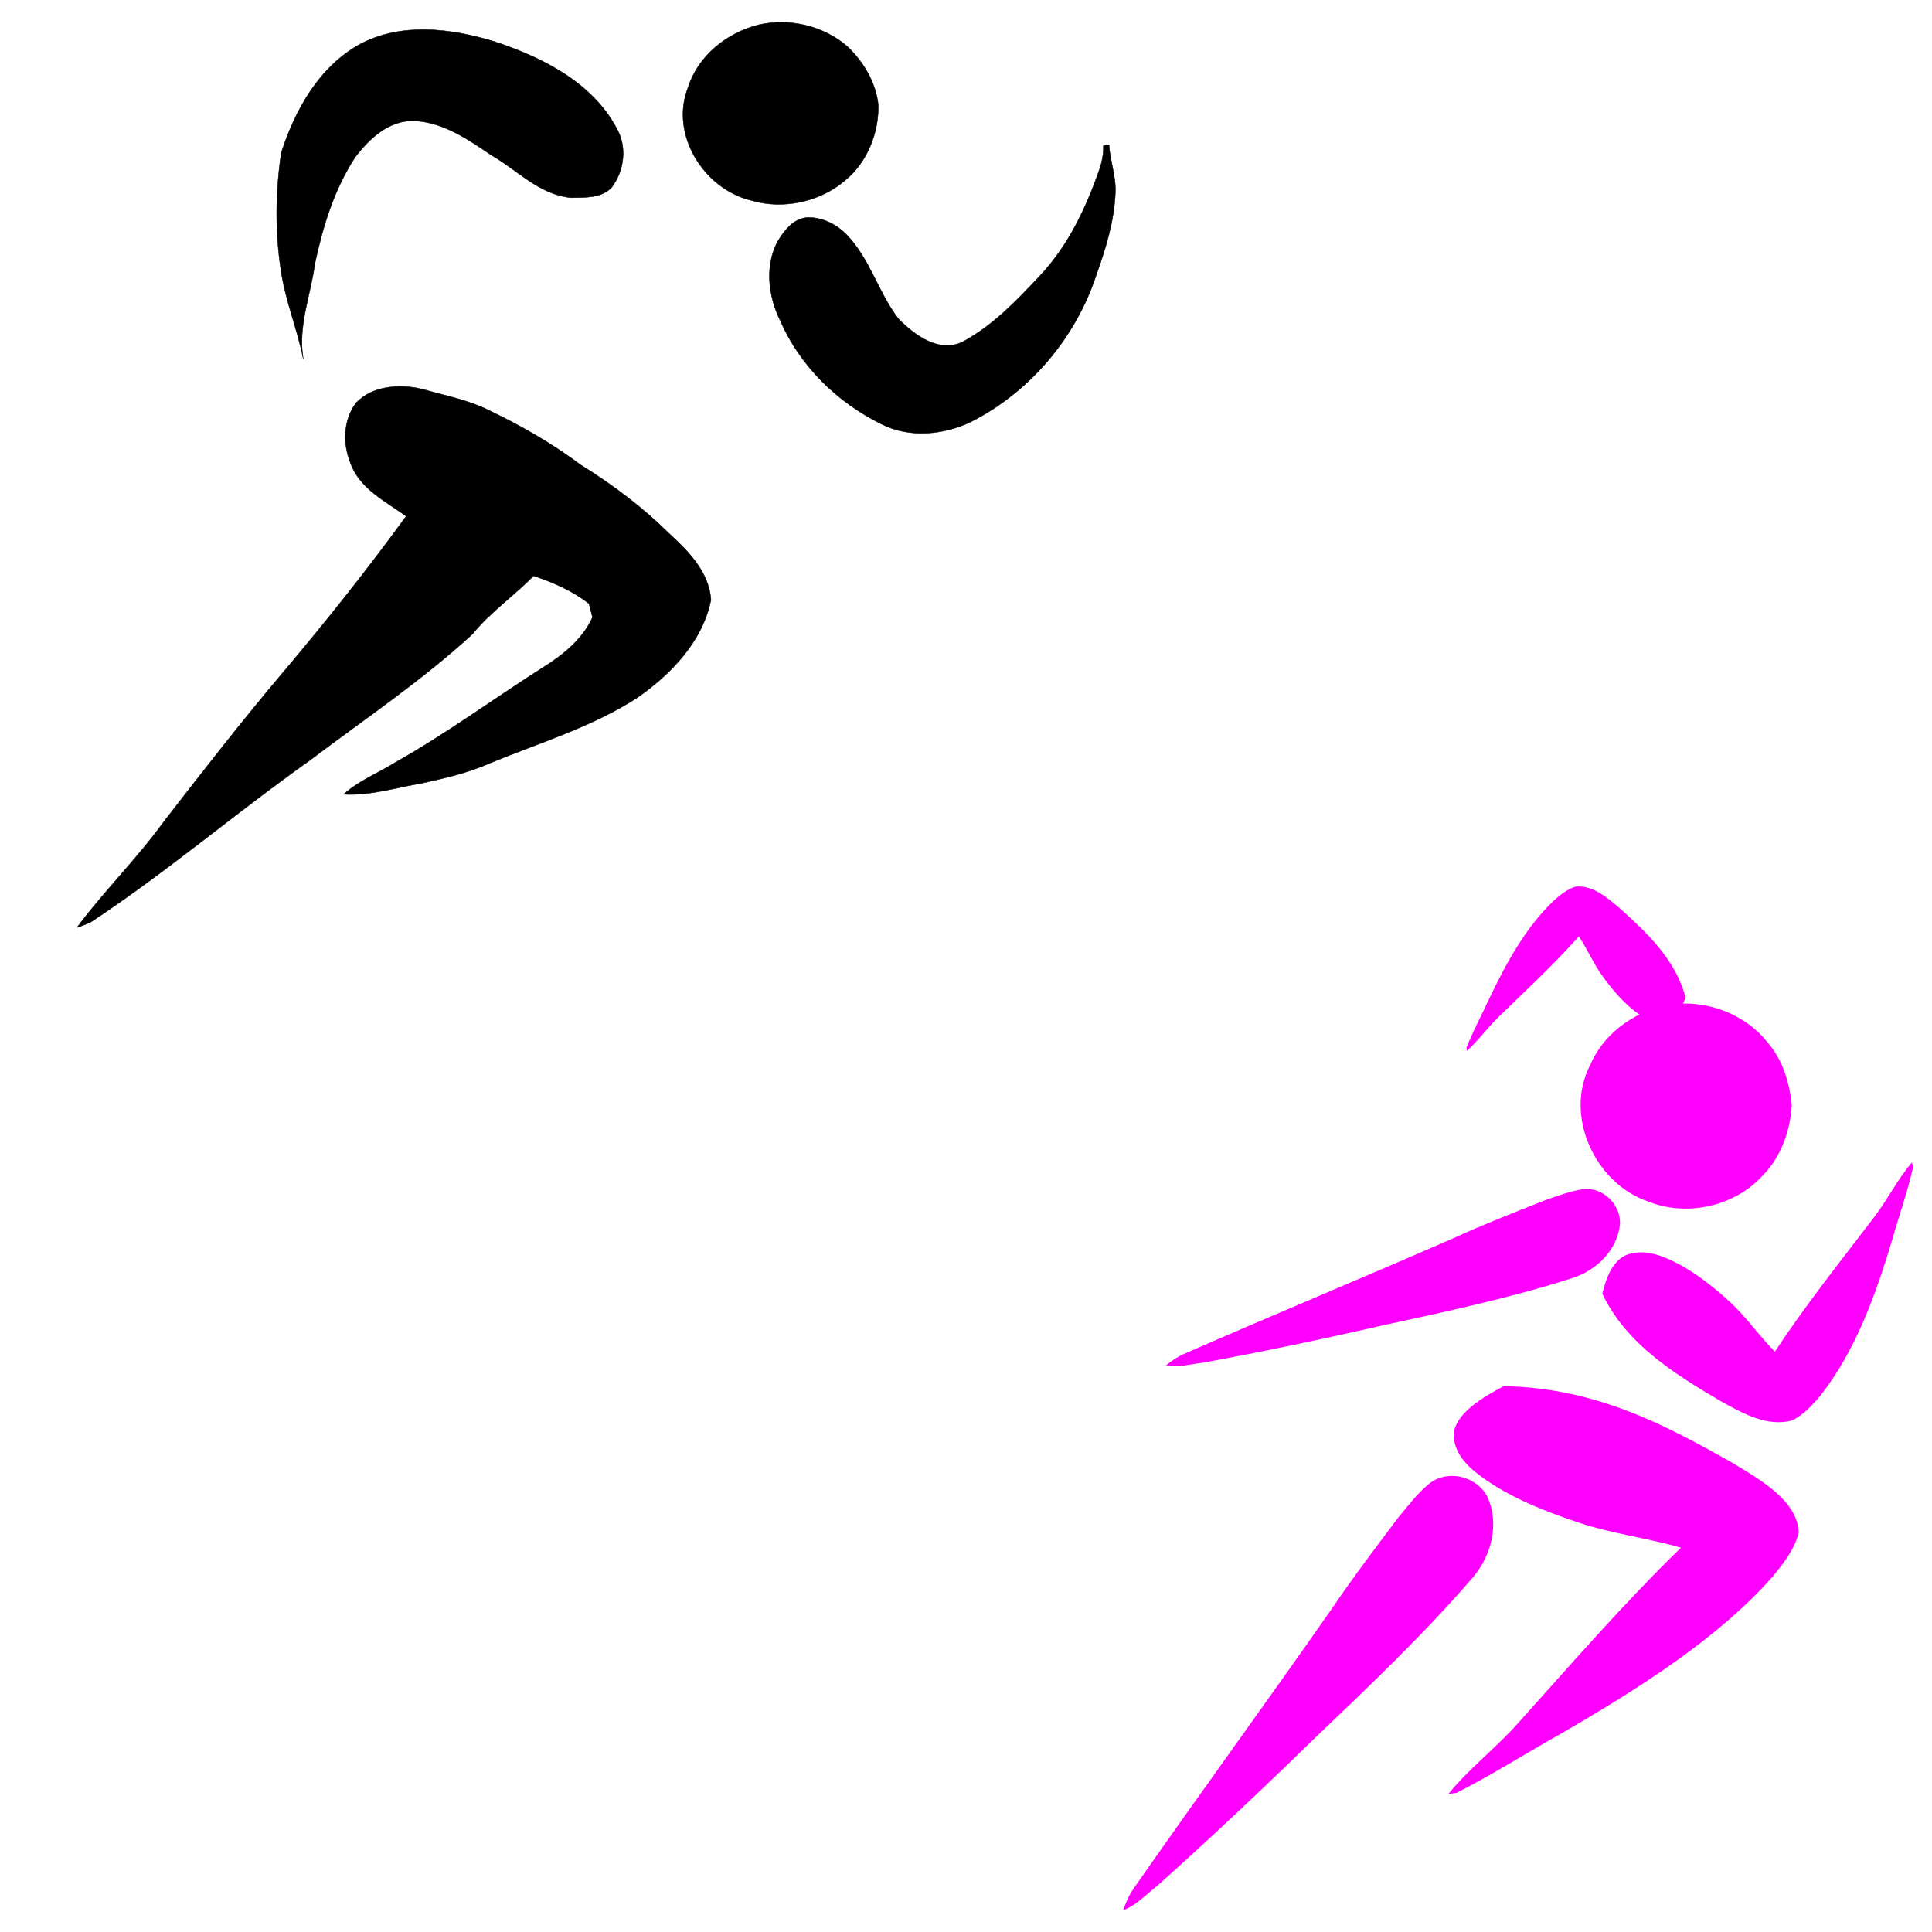 <?xml version="1.0" encoding="UTF-8"?>
<svg width="2000" height="2000" xmlns="http://www.w3.org/2000/svg" xmlns:svg="http://www.w3.org/2000/svg" xmlns:xlink="http://www.w3.org/1999/xlink">
 <title>course 2</title>
 <defs>
  <symbol viewBox="0 0 300 300" id="svg_4" xmlns:xlink="http://www.w3.org/1999/xlink">
   <g id="svg_1">
    <g id="svg_8">
     <g id="svg_2">
      <path id="svg_9" fill="none" stroke="#000000" stroke-width="0.1" stroke-miterlimit="10" d="m108.422,50.727c10.115,-4.038 21.298,-1.269 30.866,2.97c10.676,5.017 21.583,12.316 25.963,23.775c1.965,4.676 0.675,10.132 -2.701,13.797c-2.656,2.269 -6.434,1.636 -9.617,1.315c-7.225,-1.551 -11.649,-7.978 -17.263,-12.188c-4.867,-4.284 -10.048,-8.922 -16.636,-10.107c-5.877,-0.971 -10.982,2.918 -14.749,6.952c-5.669,6.993 -9.25,15.397 -12.042,23.882c-1.814,7.4 -5.674,14.461 -5.209,22.271c-0.552,-7.204 -2.607,-14.216 -2.804,-21.455c-0.368,-9.334 0.816,-18.72 3.16,-27.745c4.299,-9.672 10.943,-19.245 21.032,-23.467z"/>
      <path id="svg_11" d="m108.422,50.727c10.115,-4.038 21.298,-1.269 30.866,2.97c10.676,5.017 21.583,12.316 25.963,23.775c1.965,4.676 0.675,10.132 -2.701,13.797c-2.656,2.269 -6.434,1.636 -9.617,1.315c-7.225,-1.551 -11.649,-7.978 -17.263,-12.188c-4.867,-4.284 -10.048,-8.922 -16.636,-10.107c-5.877,-0.971 -10.982,2.918 -14.749,6.952c-5.669,6.993 -9.25,15.397 -12.042,23.882c-1.814,7.4 -5.674,14.461 -5.209,22.271c-0.552,-7.204 -2.607,-14.216 -2.804,-21.455c-0.368,-9.334 0.816,-18.72 3.16,-27.745c4.299,-9.672 10.943,-19.245 21.032,-23.467z"/>
      <path id="svg_12" fill="none" stroke="#000000" stroke-width="0.1" stroke-miterlimit="10" d="m200.646,56.913c7.324,-0.85 15.021,2.023 19.936,7.537c3.334,4.104 5.573,9.274 5.537,14.615c-0.646,6.494 -3.914,12.911 -9.367,16.643c-6.428,4.556 -15.215,5.505 -22.448,2.347c-10.746,-4.083 -17.004,-17.916 -11.481,-28.365c3.108,-7.108 10.273,-11.733 17.823,-12.777z"/>
      <path id="svg_15" d="m200.646,56.913c7.324,-0.85 15.021,2.023 19.936,7.537c3.334,4.104 5.573,9.274 5.537,14.615c-0.646,6.494 -3.914,12.911 -9.367,16.643c-6.428,4.556 -15.215,5.505 -22.448,2.347c-10.746,-4.083 -17.004,-17.916 -11.481,-28.365c3.108,-7.108 10.273,-11.733 17.823,-12.777z"/>
      <path id="svg_16" fill="none" stroke="#000000" stroke-width="0.1" stroke-miterlimit="10" d="m276.883,94.662c0.433,-0.024 0.871,-0.035 1.313,-0.027c-0.184,3.852 0.82,7.701 0.184,11.538c-1.017,6.596 -3.673,12.791 -6.55,18.764c-6.32,14.098 -18.271,25.74 -32.761,31.219c-6.652,2.346 -14.544,2.166 -20.538,-1.839c-9.694,-6.329 -17.318,-15.983 -20.652,-27.126c-2.111,-6.018 -2.184,-13.245 1.445,-18.699c1.815,-2.39 4.266,-5.059 7.545,-4.88c3.388,0.313 6.416,2.348 8.462,5c4.817,6.323 5.825,14.547 9.796,21.298c3.322,4.354 8.694,9.526 14.633,6.979c7.157,-3.026 13.18,-8.173 19,-13.22c7.358,-6.328 12.479,-14.775 16.567,-23.473c0.821,-1.745 1.394,-3.605 1.556,-5.534z"/>
      <path id="svg_17" d="m276.883,94.662c0.433,-0.024 0.871,-0.035 1.313,-0.027c-0.184,3.852 0.82,7.701 0.184,11.538c-1.017,6.596 -3.673,12.791 -6.55,18.764c-6.32,14.098 -18.271,25.74 -32.761,31.219c-6.652,2.346 -14.544,2.166 -20.538,-1.839c-9.694,-6.329 -17.318,-15.983 -20.652,-27.126c-2.111,-6.018 -2.184,-13.245 1.445,-18.699c1.815,-2.39 4.266,-5.059 7.545,-4.88c3.388,0.313 6.416,2.348 8.462,5c4.817,6.323 5.825,14.547 9.796,21.298c3.322,4.354 8.694,9.526 14.633,6.979c7.157,-3.026 13.18,-8.173 19,-13.22c7.358,-6.328 12.479,-14.775 16.567,-23.473c0.821,-1.745 1.394,-3.605 1.556,-5.534z"/>
      <path id="svg_18" fill="none" stroke="#000000" stroke-width="0.1" stroke-miterlimit="10" d="m98.081,135.092c4.257,-3.605 10.544,-3.255 15.495,-1.452c4.974,2.115 10.214,3.749 14.755,6.757c7.051,4.518 13.789,9.584 19.817,15.404c6.811,5.506 13.136,11.648 18.556,18.54c4,4.705 8.176,10.202 7.861,16.718c-2.955,9.494 -11.09,16.435 -19.553,21.081c-11.224,5.707 -23.743,7.971 -35.739,11.473c-5.188,1.675 -10.634,2.285 -16.029,2.866c-6.109,0.33 -12.251,1.59 -18.356,0.509c3.912,-2.843 8.648,-4.108 12.948,-6.214c12.347,-5.33 23.968,-12.164 35.998,-18.153c5.096,-2.467 10.087,-5.611 13.001,-10.634c-0.156,-1.104 -0.308,-2.205 -0.455,-3.303c-3.425,-3.467 -7.653,-5.945 -12.011,-8.045c-5.085,4.203 -10.947,7.4 -15.631,12.092c-12.854,9.568 -27.063,17.069 -40.752,25.346c-18.428,10.357 -35.862,22.431 -54.64,32.177c-1.094,0.392 -2.215,0.697 -3.362,0.916c7.211,-7.857 15.608,-14.544 22.708,-22.509c10.246,-10.732 20.492,-21.47 31.182,-31.764c11.29,-10.871 22.263,-22.062 32.726,-33.733c-4.413,-4.08 -10.111,-7.839 -11.452,-14.096c-1.275,-4.732 -0.525,-10.322 2.933,-13.976z"/>
      <path id="svg_19" d="m98.081,135.092c4.257,-3.605 10.544,-3.255 15.495,-1.452c4.974,2.115 10.214,3.749 14.755,6.757c7.051,4.518 13.789,9.584 19.817,15.404c6.811,5.506 13.136,11.648 18.556,18.54c4,4.705 8.176,10.202 7.861,16.718c-2.955,9.494 -11.09,16.435 -19.553,21.081c-11.224,5.707 -23.743,7.971 -35.739,11.473c-5.188,1.675 -10.634,2.285 -16.029,2.866c-6.109,0.33 -12.251,1.59 -18.356,0.509c3.912,-2.843 8.648,-4.108 12.948,-6.214c12.347,-5.33 23.968,-12.164 35.998,-18.153c5.096,-2.467 10.087,-5.611 13.001,-10.634c-0.156,-1.104 -0.308,-2.205 -0.455,-3.303c-3.425,-3.467 -7.653,-5.945 -12.011,-8.045c-5.085,4.203 -10.947,7.4 -15.631,12.092c-12.854,9.568 -27.063,17.069 -40.752,25.346c-18.428,10.357 -35.862,22.431 -54.64,32.177c-1.094,0.392 -2.215,0.697 -3.362,0.916c7.211,-7.857 15.608,-14.544 22.708,-22.509c10.246,-10.732 20.492,-21.47 31.182,-31.764c11.29,-10.871 22.263,-22.062 32.726,-33.733c-4.413,-4.08 -10.111,-7.839 -11.452,-14.096c-1.275,-4.732 -0.525,-10.322 2.933,-13.976z"/>
     </g>
    </g>
   </g>
  </symbol>
 </defs>
 <g>
  <title>Layer 1</title>
  <use id="svg_6" xlink:href="#svg_4" transform="rotate(-6.518 361.699,59.433) matrix(0.67,-1.65918e-9,-5.8968e-9,0.655,37.324,261.419) " y="-665.572" x="-219.779"/>
  <g id="svg_20">
   <path fill="#ff00ff" id="svg_3" d="m1162.666,1977.614c2.814,-8.179 6.287,-16.162 11.268,-23.191c67.03,-96.248 136.219,-190.875 203.338,-287.046c22.457,-33.198 46.581,-65.14 70.698,-97.058c10.14,-12.076 19.705,-24.984 32.042,-34.812c18.449,-14.335 47.688,-7.696 59.225,12.993c13.595,28.372 4.718,62.046 -14.785,84.753c-50.688,58.686 -106.74,112.008 -162.64,165.304c-53.307,52.089 -107.487,103.214 -162.939,152.856c-11.749,9.145 -22.205,20.73 -36.208,26.201z"/>
   <path fill="#ff00ff" id="svg_5" d="m1505.461,1480.189c5.379,-19.014 28.873,-33.537 51.111,-45.18c96.265,1.448 169.73,41.557 236.75,79.269c31.285,18.878 67.382,39.774 68.667,72.275c-3.602,15.744 -14.901,30.941 -26.721,45.314c-55.91,63.459 -137.256,115.289 -219.764,163.036c-36.099,20.155 -70.272,42.166 -107.718,61.031l-8.427,1.228c20.172,-25.133 48.493,-47.116 70.496,-71.567c55.548,-61.589 109.153,-123.921 170.248,-183.426c-34.68,-10.096 -73.241,-14.778 -106.84,-26.309c-39.309,-13.07 -77.256,-28.943 -105.411,-51.58c-14.732,-11.577 -25.305,-27.078 -22.391,-44.091l-0,0z"/>
   <path id="svg_10" fill="#ff00ff" d="m1681.719,1299.952c-13.736,7.672 -19.365,24.226 -23.023,39.375c25.297,52.748 75.546,83.353 122.278,110.995c22.825,12.588 48.458,27.332 74.566,20c11.587,-5.882 20.81,-15.876 29.248,-25.952c36.322,-46.545 57.037,-104.244 74.222,-161.574c6.935,-24.901 15.826,-49.199 21.4,-74.524l-1.14,-4.953c-14.88,17.346 -25.216,38.409 -39.096,56.597c-34.929,45.882 -70.935,90.876 -102.82,139.302c-16.709,-16.634 -30.097,-36.749 -47.673,-52.431c-20.23,-18.452 -42.342,-35.458 -67.364,-45.39c-12.88,-5.263 -27.831,-7.26 -40.598,-1.444z"/>
   <path fill="#ff00ff" id="svg_7" d="m1734.018,1039.283c35.613,-3.32 73.251,11.334 95.604,39.662c15.718,17.757 22.669,41.391 25.205,64.542c-1.404,26.85 -10.97,54.031 -30.101,73.443c-29.082,32.087 -78.862,43.022 -118.893,26.732c-54.77,-18.733 -87.009,-88.679 -59.656,-141.207c15.142,-35.209 50.268,-58.696 87.841,-63.173z"/>
   <path id="svg_13" fill="#ff00ff" d="m1725.226,1057.25c9.923,-3.64 15.549,-14.431 19.716,-24.488c-10.499,-39.671 -39.977,-67.038 -67.488,-91.921c-13.543,-11.52 -28.682,-24.879 -46.699,-22.987c-8.302,2.662 -15.528,8.464 -22.248,14.419c-29.293,27.834 -49.622,65.311 -67.587,102.964c-7.455,16.419 -16.126,32.181 -22.736,49.061l0.173,3.574c11.8,-10.209 21.045,-23.55 32.286,-34.465c28.3,-27.544 57.205,-54.341 83.799,-84.022c9.052,13.578 15.515,29.163 25.247,42.188c11.155,15.269 23.716,29.766 39.012,39.713c7.856,5.225 17.454,8.438 26.524,5.966z"/>
   <path id="svg_14" fill="#ff00ff" d="m1206.849,1413.654c5.75,-4.754 11.896,-9.066 18.725,-11.999c92.625,-40.681 186.108,-79.197 278.763,-119.781c31.46,-14.33 63.582,-26.985 95.688,-39.627c12.894,-4.326 25.74,-9.523 39.24,-11.206c20.026,-2.25 38.557,15.788 37.741,36.203c-2.758,26.995 -24.438,47.784 -49.004,55.722c-63.701,20.388 -128.938,34.416 -194.05,48.494c-62.661,14.355 -125.531,27.608 -188.67,39.199c-12.76,1.445 -25.666,5.267 -38.433,2.995z"/>
  </g>
 </g>
</svg>